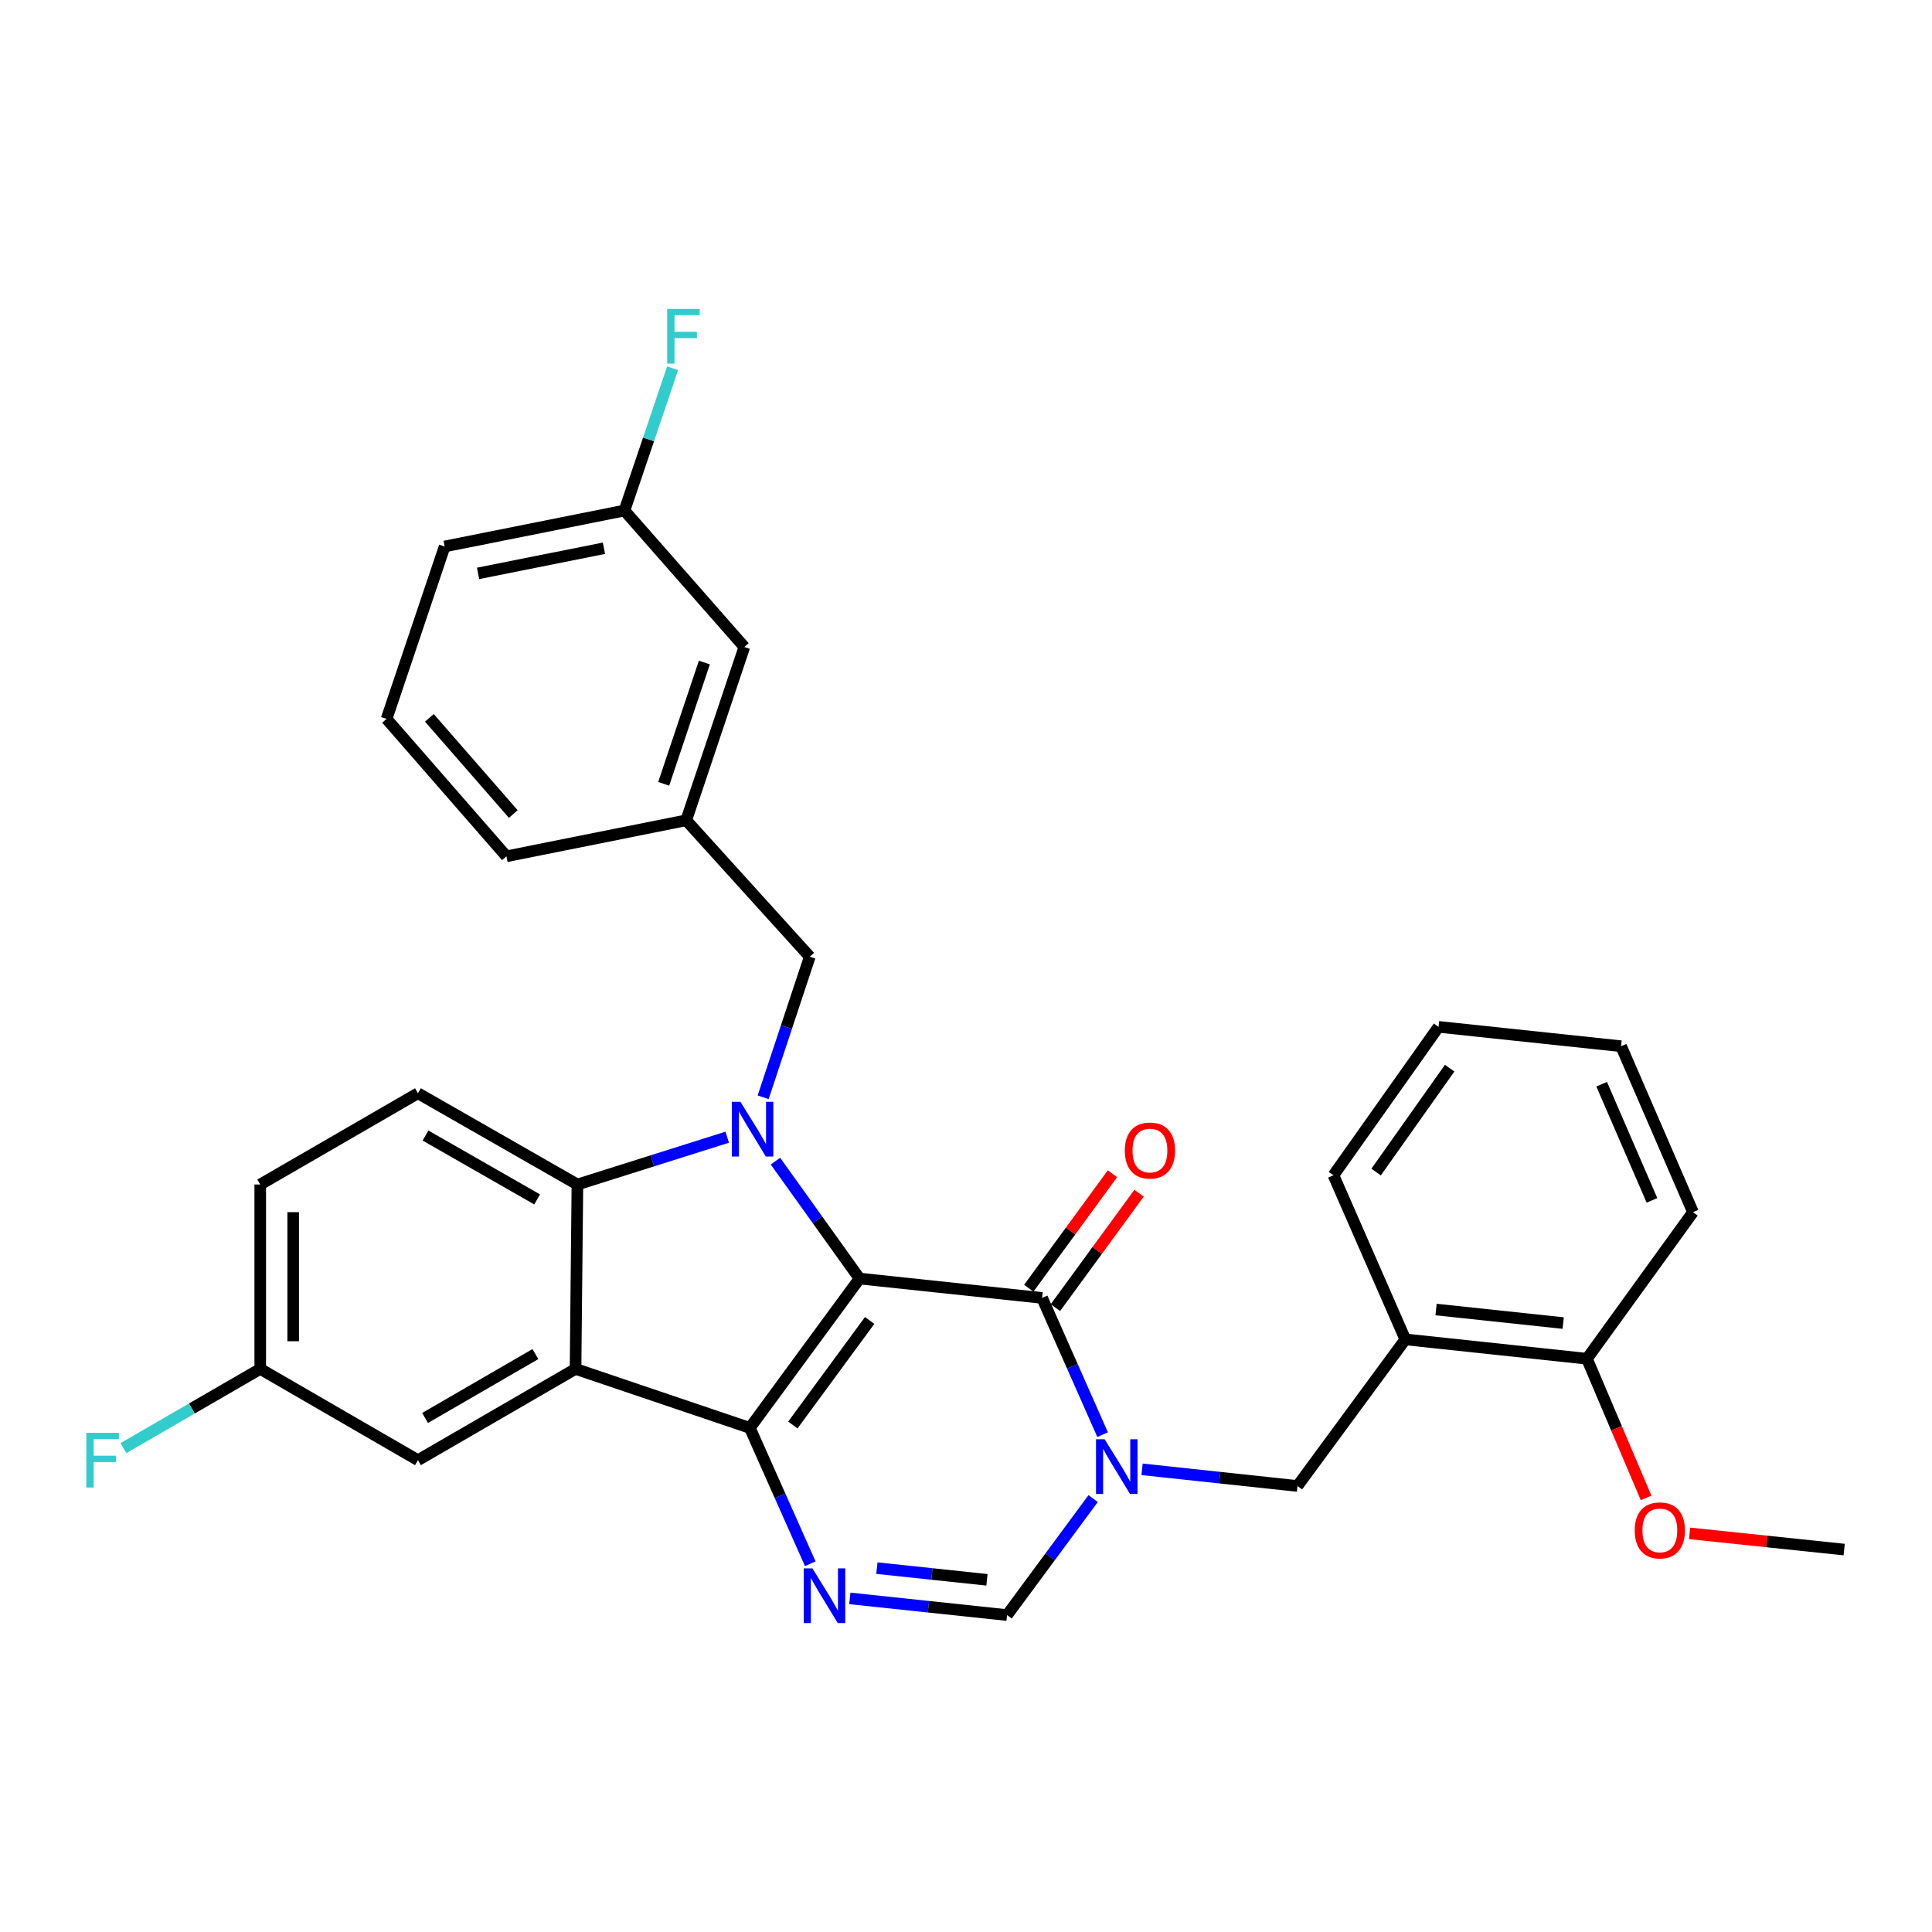 <?xml version='1.0' encoding='iso-8859-1'?>
<svg version='1.1' baseProfile='full'
              xmlns='http://www.w3.org/2000/svg'
                      xmlns:rdkit='http://www.rdkit.org/xml'
                      xmlns:xlink='http://www.w3.org/1999/xlink'
                  xml:space='preserve'
width='1000px' height='1000px' viewBox='0 0 1000 1000'>
<!-- END OF HEADER -->
<rect style='opacity:1.0;fill:#FFFFFF;stroke:none' width='1000' height='1000' x='0' y='0'> </rect>
<path class='bond-0' d='M 444.9,661.78 L 388.115,739.079' style='fill:none;fill-rule:evenodd;stroke:#000000;stroke-width:6px;stroke-linecap:butt;stroke-linejoin:miter;stroke-opacity:1' />
<path class='bond-0' d='M 450.128,683.473 L 410.378,737.582' style='fill:none;fill-rule:evenodd;stroke:#000000;stroke-width:6px;stroke-linecap:butt;stroke-linejoin:miter;stroke-opacity:1' />
<path class='bond-1' d='M 444.9,661.78 L 423.136,631.39' style='fill:none;fill-rule:evenodd;stroke:#000000;stroke-width:6px;stroke-linecap:butt;stroke-linejoin:miter;stroke-opacity:1' />
<path class='bond-1' d='M 423.136,631.39 L 401.371,601' style='fill:none;fill-rule:evenodd;stroke:#0000FF;stroke-width:6px;stroke-linecap:butt;stroke-linejoin:miter;stroke-opacity:1' />
<path class='bond-2' d='M 444.9,661.78 L 539.388,671.805' style='fill:none;fill-rule:evenodd;stroke:#000000;stroke-width:6px;stroke-linecap:butt;stroke-linejoin:miter;stroke-opacity:1' />
<path class='bond-3' d='M 388.115,739.079 L 297.902,708.541' style='fill:none;fill-rule:evenodd;stroke:#000000;stroke-width:6px;stroke-linecap:butt;stroke-linejoin:miter;stroke-opacity:1' />
<path class='bond-5' d='M 388.115,739.079 L 403.757,774.241' style='fill:none;fill-rule:evenodd;stroke:#000000;stroke-width:6px;stroke-linecap:butt;stroke-linejoin:miter;stroke-opacity:1' />
<path class='bond-5' d='M 403.757,774.241 L 419.399,809.402' style='fill:none;fill-rule:evenodd;stroke:#0000FF;stroke-width:6px;stroke-linecap:butt;stroke-linejoin:miter;stroke-opacity:1' />
<path class='bond-6' d='M 376.41,588.605 L 337.639,600.851' style='fill:none;fill-rule:evenodd;stroke:#0000FF;stroke-width:6px;stroke-linecap:butt;stroke-linejoin:miter;stroke-opacity:1' />
<path class='bond-6' d='M 337.639,600.851 L 298.868,613.097' style='fill:none;fill-rule:evenodd;stroke:#000000;stroke-width:6px;stroke-linecap:butt;stroke-linejoin:miter;stroke-opacity:1' />
<path class='bond-10' d='M 395.005,567.951 L 407.071,531.578' style='fill:none;fill-rule:evenodd;stroke:#0000FF;stroke-width:6px;stroke-linecap:butt;stroke-linejoin:miter;stroke-opacity:1' />
<path class='bond-10' d='M 407.071,531.578 L 419.137,495.206' style='fill:none;fill-rule:evenodd;stroke:#000000;stroke-width:6px;stroke-linecap:butt;stroke-linejoin:miter;stroke-opacity:1' />
<path class='bond-4' d='M 539.388,671.805 L 555.05,707.189' style='fill:none;fill-rule:evenodd;stroke:#000000;stroke-width:6px;stroke-linecap:butt;stroke-linejoin:miter;stroke-opacity:1' />
<path class='bond-4' d='M 555.05,707.189 L 570.713,742.572' style='fill:none;fill-rule:evenodd;stroke:#0000FF;stroke-width:6px;stroke-linecap:butt;stroke-linejoin:miter;stroke-opacity:1' />
<path class='bond-13' d='M 546.272,676.837 L 567.924,647.214' style='fill:none;fill-rule:evenodd;stroke:#000000;stroke-width:6px;stroke-linecap:butt;stroke-linejoin:miter;stroke-opacity:1' />
<path class='bond-13' d='M 567.924,647.214 L 589.575,617.592' style='fill:none;fill-rule:evenodd;stroke:#FF0000;stroke-width:6px;stroke-linecap:butt;stroke-linejoin:miter;stroke-opacity:1' />
<path class='bond-13' d='M 532.503,666.773 L 554.154,637.15' style='fill:none;fill-rule:evenodd;stroke:#000000;stroke-width:6px;stroke-linecap:butt;stroke-linejoin:miter;stroke-opacity:1' />
<path class='bond-13' d='M 554.154,637.15 L 575.805,607.527' style='fill:none;fill-rule:evenodd;stroke:#FF0000;stroke-width:6px;stroke-linecap:butt;stroke-linejoin:miter;stroke-opacity:1' />
<path class='bond-12' d='M 297.902,708.541 L 216.329,755.784' style='fill:none;fill-rule:evenodd;stroke:#000000;stroke-width:6px;stroke-linecap:butt;stroke-linejoin:miter;stroke-opacity:1' />
<path class='bond-12' d='M 277.118,700.868 L 220.017,733.939' style='fill:none;fill-rule:evenodd;stroke:#000000;stroke-width:6px;stroke-linecap:butt;stroke-linejoin:miter;stroke-opacity:1' />
<path class='bond-31' d='M 297.902,708.541 L 298.868,613.097' style='fill:none;fill-rule:evenodd;stroke:#000000;stroke-width:6px;stroke-linecap:butt;stroke-linejoin:miter;stroke-opacity:1' />
<path class='bond-7' d='M 565.81,775.668 L 543.536,805.816' style='fill:none;fill-rule:evenodd;stroke:#0000FF;stroke-width:6px;stroke-linecap:butt;stroke-linejoin:miter;stroke-opacity:1' />
<path class='bond-7' d='M 543.536,805.816 L 521.261,835.964' style='fill:none;fill-rule:evenodd;stroke:#000000;stroke-width:6px;stroke-linecap:butt;stroke-linejoin:miter;stroke-opacity:1' />
<path class='bond-8' d='M 591.129,760.523 L 631.348,764.834' style='fill:none;fill-rule:evenodd;stroke:#0000FF;stroke-width:6px;stroke-linecap:butt;stroke-linejoin:miter;stroke-opacity:1' />
<path class='bond-8' d='M 631.348,764.834 L 671.567,769.144' style='fill:none;fill-rule:evenodd;stroke:#000000;stroke-width:6px;stroke-linecap:butt;stroke-linejoin:miter;stroke-opacity:1' />
<path class='bond-32' d='M 439.871,827.33 L 480.566,831.647' style='fill:none;fill-rule:evenodd;stroke:#0000FF;stroke-width:6px;stroke-linecap:butt;stroke-linejoin:miter;stroke-opacity:1' />
<path class='bond-32' d='M 480.566,831.647 L 521.261,835.964' style='fill:none;fill-rule:evenodd;stroke:#000000;stroke-width:6px;stroke-linecap:butt;stroke-linejoin:miter;stroke-opacity:1' />
<path class='bond-32' d='M 453.879,811.665 L 482.365,814.687' style='fill:none;fill-rule:evenodd;stroke:#0000FF;stroke-width:6px;stroke-linecap:butt;stroke-linejoin:miter;stroke-opacity:1' />
<path class='bond-32' d='M 482.365,814.687 L 510.852,817.708' style='fill:none;fill-rule:evenodd;stroke:#000000;stroke-width:6px;stroke-linecap:butt;stroke-linejoin:miter;stroke-opacity:1' />
<path class='bond-11' d='M 298.868,613.097 L 216.329,565.862' style='fill:none;fill-rule:evenodd;stroke:#000000;stroke-width:6px;stroke-linecap:butt;stroke-linejoin:miter;stroke-opacity:1' />
<path class='bond-11' d='M 278.016,620.814 L 220.239,587.75' style='fill:none;fill-rule:evenodd;stroke:#000000;stroke-width:6px;stroke-linecap:butt;stroke-linejoin:miter;stroke-opacity:1' />
<path class='bond-9' d='M 671.567,769.144 L 727.395,693.267' style='fill:none;fill-rule:evenodd;stroke:#000000;stroke-width:6px;stroke-linecap:butt;stroke-linejoin:miter;stroke-opacity:1' />
<path class='bond-14' d='M 727.395,693.267 L 821.399,703.282' style='fill:none;fill-rule:evenodd;stroke:#000000;stroke-width:6px;stroke-linecap:butt;stroke-linejoin:miter;stroke-opacity:1' />
<path class='bond-14' d='M 743.303,677.809 L 809.106,684.82' style='fill:none;fill-rule:evenodd;stroke:#000000;stroke-width:6px;stroke-linecap:butt;stroke-linejoin:miter;stroke-opacity:1' />
<path class='bond-23' d='M 727.395,693.267 L 690.196,608.321' style='fill:none;fill-rule:evenodd;stroke:#000000;stroke-width:6px;stroke-linecap:butt;stroke-linejoin:miter;stroke-opacity:1' />
<path class='bond-15' d='M 419.137,495.206 L 355.189,424.587' style='fill:none;fill-rule:evenodd;stroke:#000000;stroke-width:6px;stroke-linecap:butt;stroke-linejoin:miter;stroke-opacity:1' />
<path class='bond-18' d='M 216.329,565.862 L 134.7,613.097' style='fill:none;fill-rule:evenodd;stroke:#000000;stroke-width:6px;stroke-linecap:butt;stroke-linejoin:miter;stroke-opacity:1' />
<path class='bond-16' d='M 216.329,755.784 L 134.7,708.541' style='fill:none;fill-rule:evenodd;stroke:#000000;stroke-width:6px;stroke-linecap:butt;stroke-linejoin:miter;stroke-opacity:1' />
<path class='bond-22' d='M 821.399,703.282 L 836.709,739.298' style='fill:none;fill-rule:evenodd;stroke:#000000;stroke-width:6px;stroke-linecap:butt;stroke-linejoin:miter;stroke-opacity:1' />
<path class='bond-22' d='M 836.709,739.298 L 852.018,775.315' style='fill:none;fill-rule:evenodd;stroke:#FF0000;stroke-width:6px;stroke-linecap:butt;stroke-linejoin:miter;stroke-opacity:1' />
<path class='bond-26' d='M 821.399,703.282 L 876.289,627.414' style='fill:none;fill-rule:evenodd;stroke:#000000;stroke-width:6px;stroke-linecap:butt;stroke-linejoin:miter;stroke-opacity:1' />
<path class='bond-17' d='M 355.189,424.587 L 385.263,334.884' style='fill:none;fill-rule:evenodd;stroke:#000000;stroke-width:6px;stroke-linecap:butt;stroke-linejoin:miter;stroke-opacity:1' />
<path class='bond-17' d='M 343.529,405.71 L 364.581,342.918' style='fill:none;fill-rule:evenodd;stroke:#000000;stroke-width:6px;stroke-linecap:butt;stroke-linejoin:miter;stroke-opacity:1' />
<path class='bond-25' d='M 355.189,424.587 L 262.132,443.224' style='fill:none;fill-rule:evenodd;stroke:#000000;stroke-width:6px;stroke-linecap:butt;stroke-linejoin:miter;stroke-opacity:1' />
<path class='bond-20' d='M 134.7,708.541 L 99.293,729.042' style='fill:none;fill-rule:evenodd;stroke:#000000;stroke-width:6px;stroke-linecap:butt;stroke-linejoin:miter;stroke-opacity:1' />
<path class='bond-20' d='M 99.293,729.042 L 63.886,749.544' style='fill:none;fill-rule:evenodd;stroke:#33CCCC;stroke-width:6px;stroke-linecap:butt;stroke-linejoin:miter;stroke-opacity:1' />
<path class='bond-33' d='M 134.7,708.541 L 134.7,613.097' style='fill:none;fill-rule:evenodd;stroke:#000000;stroke-width:6px;stroke-linecap:butt;stroke-linejoin:miter;stroke-opacity:1' />
<path class='bond-33' d='M 151.755,694.224 L 151.755,627.413' style='fill:none;fill-rule:evenodd;stroke:#000000;stroke-width:6px;stroke-linecap:butt;stroke-linejoin:miter;stroke-opacity:1' />
<path class='bond-19' d='M 385.263,334.884 L 323.219,264.256' style='fill:none;fill-rule:evenodd;stroke:#000000;stroke-width:6px;stroke-linecap:butt;stroke-linejoin:miter;stroke-opacity:1' />
<path class='bond-21' d='M 323.219,264.256 L 335.685,227.429' style='fill:none;fill-rule:evenodd;stroke:#000000;stroke-width:6px;stroke-linecap:butt;stroke-linejoin:miter;stroke-opacity:1' />
<path class='bond-21' d='M 335.685,227.429 L 348.15,190.602' style='fill:none;fill-rule:evenodd;stroke:#33CCCC;stroke-width:6px;stroke-linecap:butt;stroke-linejoin:miter;stroke-opacity:1' />
<path class='bond-34' d='M 323.219,264.256 L 230.144,282.856' style='fill:none;fill-rule:evenodd;stroke:#000000;stroke-width:6px;stroke-linecap:butt;stroke-linejoin:miter;stroke-opacity:1' />
<path class='bond-34' d='M 312.6,283.771 L 247.448,296.791' style='fill:none;fill-rule:evenodd;stroke:#000000;stroke-width:6px;stroke-linecap:butt;stroke-linejoin:miter;stroke-opacity:1' />
<path class='bond-28' d='M 874.528,793.662 L 914.537,797.862' style='fill:none;fill-rule:evenodd;stroke:#FF0000;stroke-width:6px;stroke-linecap:butt;stroke-linejoin:miter;stroke-opacity:1' />
<path class='bond-28' d='M 914.537,797.862 L 954.545,802.061' style='fill:none;fill-rule:evenodd;stroke:#000000;stroke-width:6px;stroke-linecap:butt;stroke-linejoin:miter;stroke-opacity:1' />
<path class='bond-29' d='M 690.196,608.321 L 744.584,531.496' style='fill:none;fill-rule:evenodd;stroke:#000000;stroke-width:6px;stroke-linecap:butt;stroke-linejoin:miter;stroke-opacity:1' />
<path class='bond-29' d='M 712.274,606.652 L 750.346,552.874' style='fill:none;fill-rule:evenodd;stroke:#000000;stroke-width:6px;stroke-linecap:butt;stroke-linejoin:miter;stroke-opacity:1' />
<path class='bond-24' d='M 200.089,372.103 L 262.132,443.224' style='fill:none;fill-rule:evenodd;stroke:#000000;stroke-width:6px;stroke-linecap:butt;stroke-linejoin:miter;stroke-opacity:1' />
<path class='bond-24' d='M 222.247,371.559 L 265.678,421.344' style='fill:none;fill-rule:evenodd;stroke:#000000;stroke-width:6px;stroke-linecap:butt;stroke-linejoin:miter;stroke-opacity:1' />
<path class='bond-27' d='M 200.089,372.103 L 230.144,282.856' style='fill:none;fill-rule:evenodd;stroke:#000000;stroke-width:6px;stroke-linecap:butt;stroke-linejoin:miter;stroke-opacity:1' />
<path class='bond-35' d='M 876.289,627.414 L 839.08,541.521' style='fill:none;fill-rule:evenodd;stroke:#000000;stroke-width:6px;stroke-linecap:butt;stroke-linejoin:miter;stroke-opacity:1' />
<path class='bond-35' d='M 855.058,621.309 L 829.011,561.184' style='fill:none;fill-rule:evenodd;stroke:#000000;stroke-width:6px;stroke-linecap:butt;stroke-linejoin:miter;stroke-opacity:1' />
<path class='bond-30' d='M 744.584,531.496 L 839.08,541.521' style='fill:none;fill-rule:evenodd;stroke:#000000;stroke-width:6px;stroke-linecap:butt;stroke-linejoin:miter;stroke-opacity:1' />
<path  class='atom-2' d='M 383.267 570.302
L 392.547 585.302
Q 393.467 586.782, 394.947 589.462
Q 396.427 592.142, 396.507 592.302
L 396.507 570.302
L 400.267 570.302
L 400.267 598.622
L 396.387 598.622
L 386.427 582.222
Q 385.267 580.302, 384.027 578.102
Q 382.827 575.902, 382.467 575.222
L 382.467 598.622
L 378.787 598.622
L 378.787 570.302
L 383.267 570.302
' fill='#0000FF'/>
<path  class='atom-5' d='M 571.777 744.96
L 581.057 759.96
Q 581.977 761.44, 583.457 764.12
Q 584.937 766.8, 585.017 766.96
L 585.017 744.96
L 588.777 744.96
L 588.777 773.28
L 584.897 773.28
L 574.937 756.88
Q 573.777 754.96, 572.537 752.76
Q 571.337 750.56, 570.977 749.88
L 570.977 773.28
L 567.297 773.28
L 567.297 744.96
L 571.777 744.96
' fill='#0000FF'/>
<path  class='atom-6' d='M 420.495 811.779
L 429.775 826.779
Q 430.695 828.259, 432.175 830.939
Q 433.655 833.619, 433.735 833.779
L 433.735 811.779
L 437.495 811.779
L 437.495 840.099
L 433.615 840.099
L 423.655 823.699
Q 422.495 821.779, 421.255 819.579
Q 420.055 817.379, 419.695 816.699
L 419.695 840.099
L 416.015 840.099
L 416.015 811.779
L 420.495 811.779
' fill='#0000FF'/>
<path  class='atom-14' d='M 582.206 595.515
Q 582.206 588.715, 585.566 584.915
Q 588.926 581.115, 595.206 581.115
Q 601.486 581.115, 604.846 584.915
Q 608.206 588.715, 608.206 595.515
Q 608.206 602.395, 604.806 606.315
Q 601.406 610.195, 595.206 610.195
Q 588.966 610.195, 585.566 606.315
Q 582.206 602.435, 582.206 595.515
M 595.206 606.995
Q 599.526 606.995, 601.846 604.115
Q 604.206 601.195, 604.206 595.515
Q 604.206 589.955, 601.846 587.155
Q 599.526 584.315, 595.206 584.315
Q 590.886 584.315, 588.526 587.115
Q 586.206 589.915, 586.206 595.515
Q 586.206 601.235, 588.526 604.115
Q 590.886 606.995, 595.206 606.995
' fill='#FF0000'/>
<path  class='atom-21' d='M 44.689 741.624
L 61.529 741.624
L 61.529 744.864
L 48.489 744.864
L 48.489 753.464
L 60.089 753.464
L 60.089 756.744
L 48.489 756.744
L 48.489 769.944
L 44.689 769.944
L 44.689 741.624
' fill='#33CCCC'/>
<path  class='atom-22' d='M 345.329 159.901
L 362.169 159.901
L 362.169 163.141
L 349.129 163.141
L 349.129 171.741
L 360.729 171.741
L 360.729 175.021
L 349.129 175.021
L 349.129 188.221
L 345.329 188.221
L 345.329 159.901
' fill='#33CCCC'/>
<path  class='atom-23' d='M 846.13 792.126
Q 846.13 785.326, 849.49 781.526
Q 852.85 777.726, 859.13 777.726
Q 865.41 777.726, 868.77 781.526
Q 872.13 785.326, 872.13 792.126
Q 872.13 799.006, 868.73 802.926
Q 865.33 806.806, 859.13 806.806
Q 852.89 806.806, 849.49 802.926
Q 846.13 799.046, 846.13 792.126
M 859.13 803.606
Q 863.45 803.606, 865.77 800.726
Q 868.13 797.806, 868.13 792.126
Q 868.13 786.566, 865.77 783.766
Q 863.45 780.926, 859.13 780.926
Q 854.81 780.926, 852.45 783.726
Q 850.13 786.526, 850.13 792.126
Q 850.13 797.846, 852.45 800.726
Q 854.81 803.606, 859.13 803.606
' fill='#FF0000'/>
</svg>
